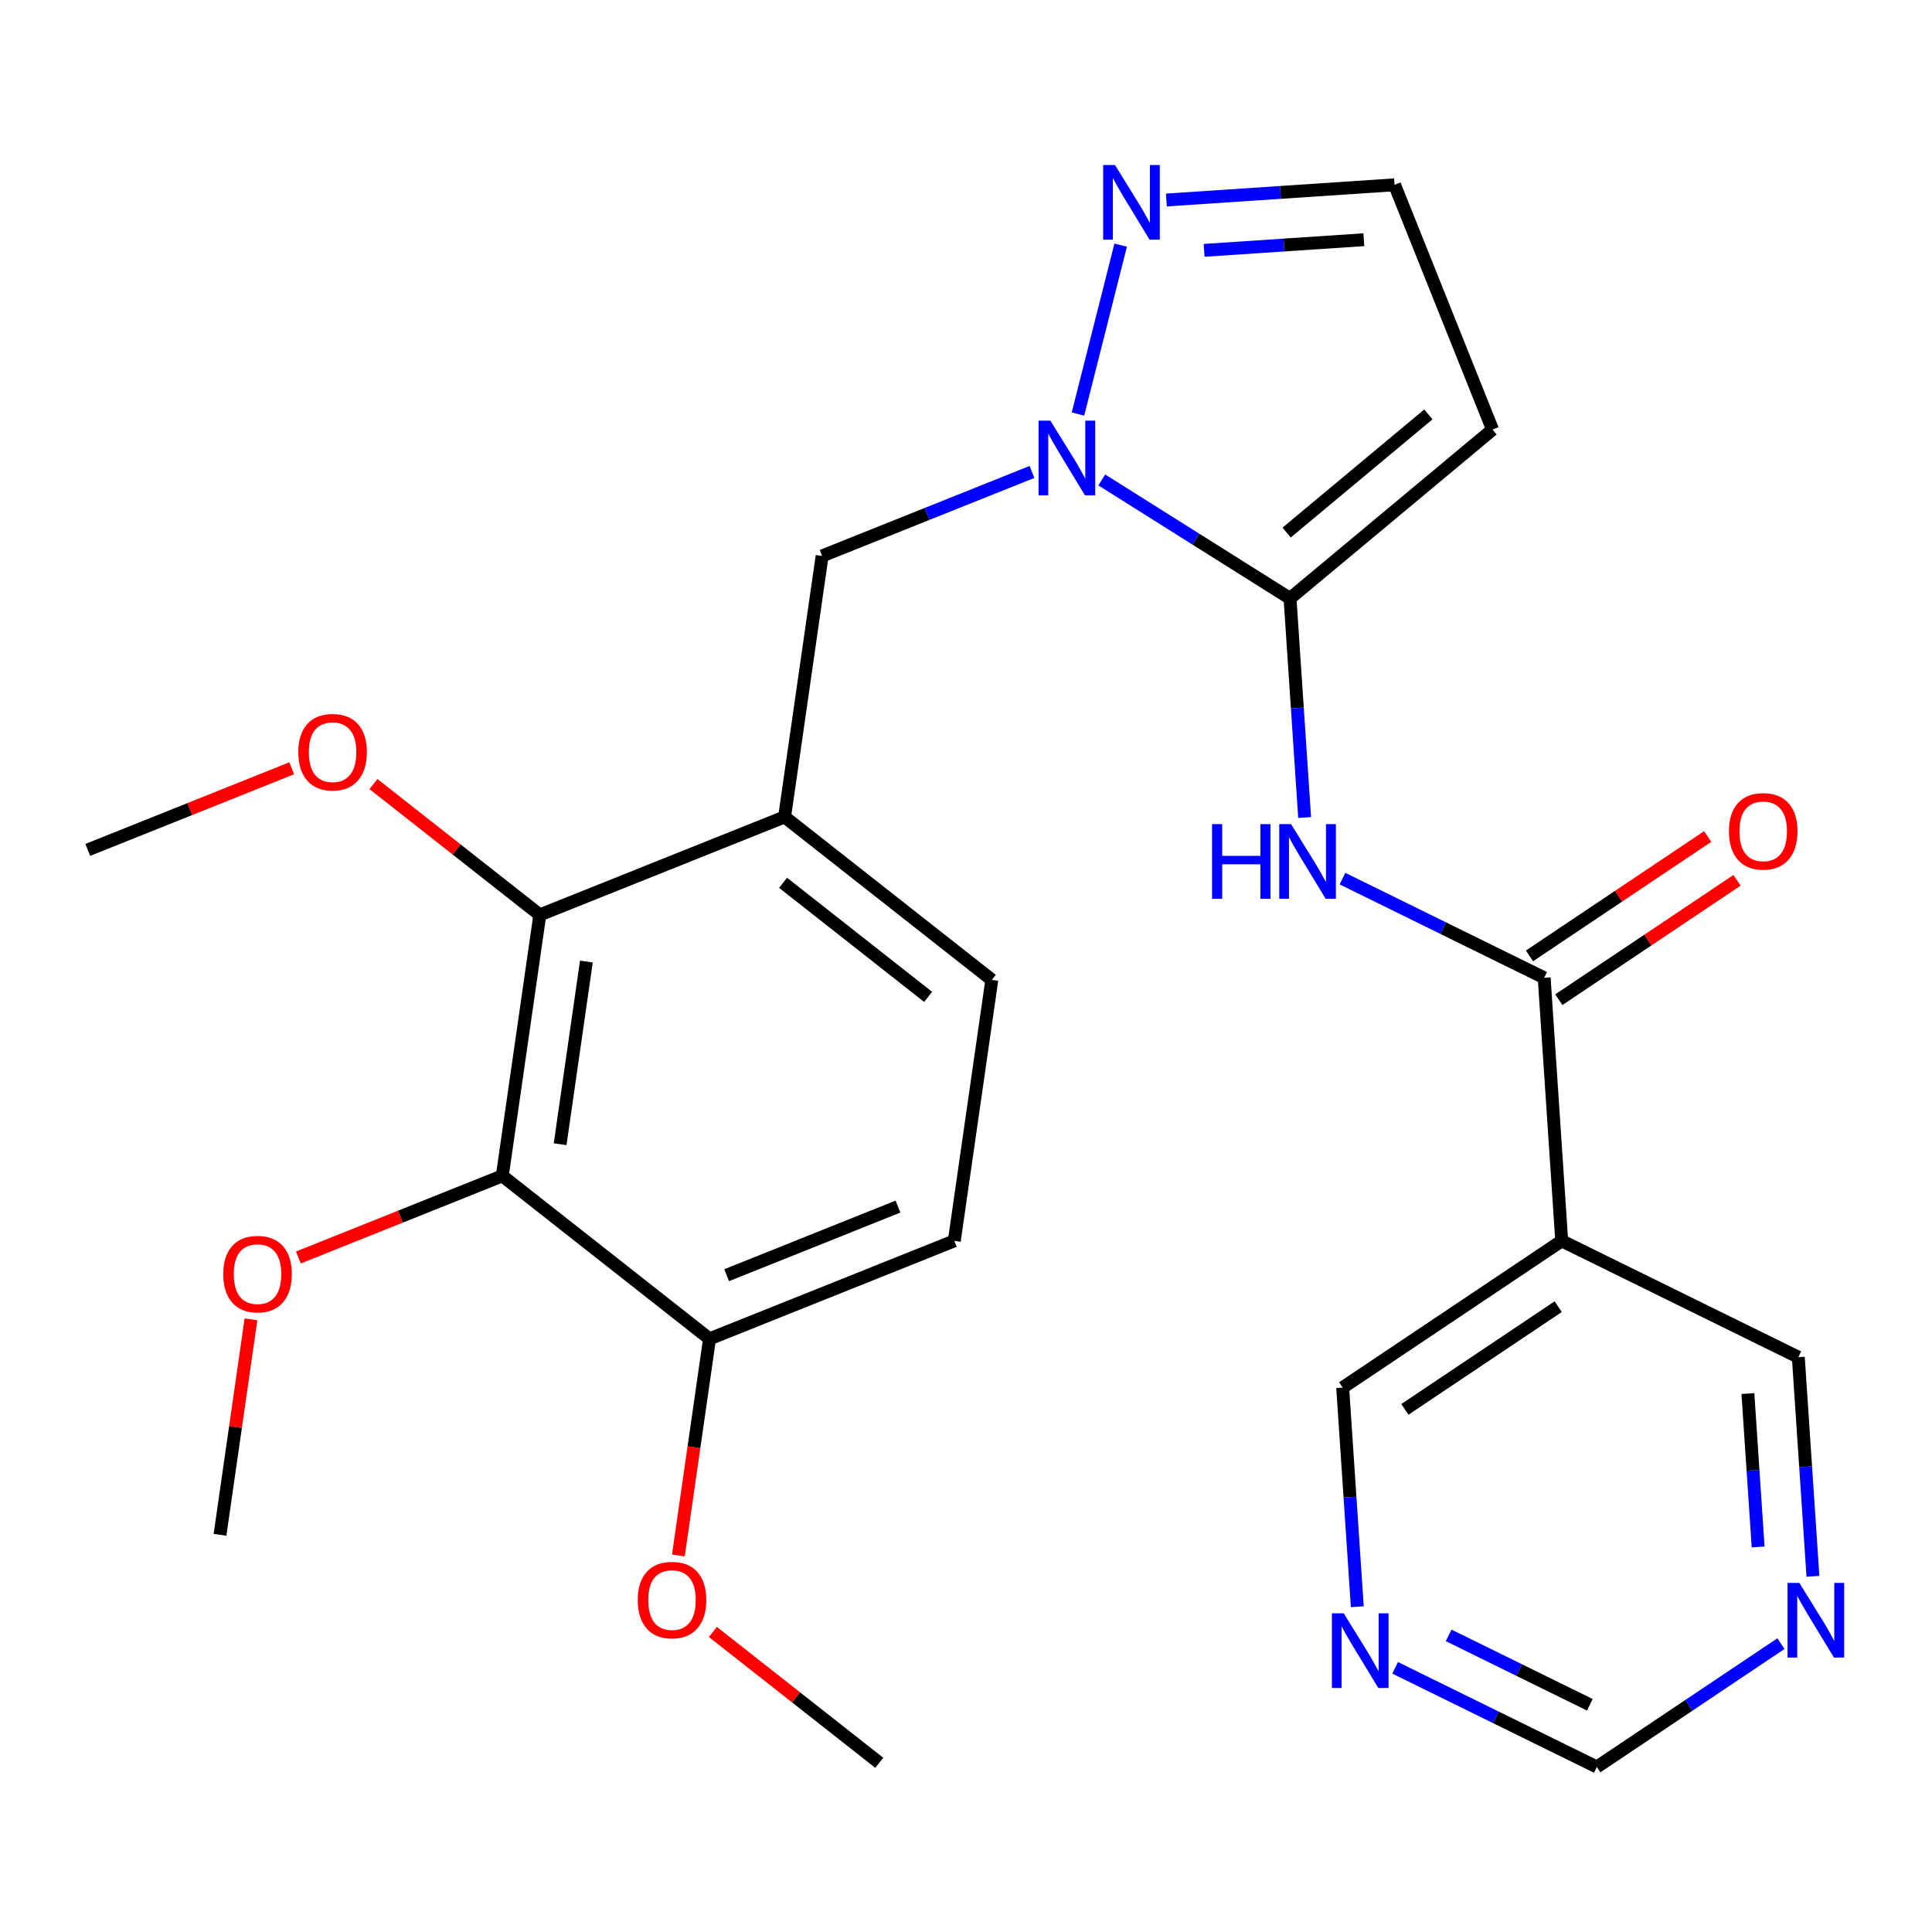 <?xml version='1.0' encoding='iso-8859-1'?>
<svg version='1.1' baseProfile='full'
              xmlns='http://www.w3.org/2000/svg'
                      xmlns:rdkit='http://www.rdkit.org/xml'
                      xmlns:xlink='http://www.w3.org/1999/xlink'
                  xml:space='preserve'
width='300px' height='300px' viewBox='0 0 300 300'>
<!-- END OF HEADER -->
<rect style='opacity:1.0;fill:#FFFFFF;stroke:none' width='300' height='300' x='0' y='0'> </rect>
<rect style='opacity:1.0;fill:#FFFFFF;stroke:none' width='300' height='300' x='0' y='0'> </rect>
<path class='bond-0 atom-0 atom-1' d='M 136.529,273.725 L 123.612,263.566' style='fill:none;fill-rule:evenodd;stroke:#000000;stroke-width:2.0px;stroke-linecap:butt;stroke-linejoin:miter;stroke-opacity:1' />
<path class='bond-0 atom-0 atom-1' d='M 123.612,263.566 L 110.695,253.408' style='fill:none;fill-rule:evenodd;stroke:#FF0000;stroke-width:2.0px;stroke-linecap:butt;stroke-linejoin:miter;stroke-opacity:1' />
<path class='bond-1 atom-1 atom-2' d='M 105.339,241.531 L 107.758,224.713' style='fill:none;fill-rule:evenodd;stroke:#FF0000;stroke-width:2.0px;stroke-linecap:butt;stroke-linejoin:miter;stroke-opacity:1' />
<path class='bond-1 atom-1 atom-2' d='M 107.758,224.713 L 110.176,207.895' style='fill:none;fill-rule:evenodd;stroke:#000000;stroke-width:2.0px;stroke-linecap:butt;stroke-linejoin:miter;stroke-opacity:1' />
<path class='bond-2 atom-2 atom-3' d='M 110.176,207.895 L 148.183,192.68' style='fill:none;fill-rule:evenodd;stroke:#000000;stroke-width:2.0px;stroke-linecap:butt;stroke-linejoin:miter;stroke-opacity:1' />
<path class='bond-2 atom-2 atom-3' d='M 112.834,198.011 L 139.439,187.361' style='fill:none;fill-rule:evenodd;stroke:#000000;stroke-width:2.0px;stroke-linecap:butt;stroke-linejoin:miter;stroke-opacity:1' />
<path class='bond-26 atom-24 atom-2' d='M 77.996,182.587 L 110.176,207.895' style='fill:none;fill-rule:evenodd;stroke:#000000;stroke-width:2.0px;stroke-linecap:butt;stroke-linejoin:miter;stroke-opacity:1' />
<path class='bond-3 atom-3 atom-4' d='M 148.183,192.68 L 154.01,152.158' style='fill:none;fill-rule:evenodd;stroke:#000000;stroke-width:2.0px;stroke-linecap:butt;stroke-linejoin:miter;stroke-opacity:1' />
<path class='bond-4 atom-4 atom-5' d='M 154.01,152.158 L 121.83,126.85' style='fill:none;fill-rule:evenodd;stroke:#000000;stroke-width:2.0px;stroke-linecap:butt;stroke-linejoin:miter;stroke-opacity:1' />
<path class='bond-4 atom-4 atom-5' d='M 144.122,154.797 L 121.596,137.082' style='fill:none;fill-rule:evenodd;stroke:#000000;stroke-width:2.0px;stroke-linecap:butt;stroke-linejoin:miter;stroke-opacity:1' />
<path class='bond-5 atom-5 atom-6' d='M 121.83,126.85 L 127.658,86.327' style='fill:none;fill-rule:evenodd;stroke:#000000;stroke-width:2.0px;stroke-linecap:butt;stroke-linejoin:miter;stroke-opacity:1' />
<path class='bond-20 atom-5 atom-21' d='M 121.83,126.85 L 83.823,142.065' style='fill:none;fill-rule:evenodd;stroke:#000000;stroke-width:2.0px;stroke-linecap:butt;stroke-linejoin:miter;stroke-opacity:1' />
<path class='bond-6 atom-6 atom-7' d='M 127.658,86.327 L 143.951,79.805' style='fill:none;fill-rule:evenodd;stroke:#000000;stroke-width:2.0px;stroke-linecap:butt;stroke-linejoin:miter;stroke-opacity:1' />
<path class='bond-6 atom-6 atom-7' d='M 143.951,79.805 L 160.244,73.282' style='fill:none;fill-rule:evenodd;stroke:#0000FF;stroke-width:2.0px;stroke-linecap:butt;stroke-linejoin:miter;stroke-opacity:1' />
<path class='bond-7 atom-7 atom-8' d='M 167.388,64.292 L 174.016,38.066' style='fill:none;fill-rule:evenodd;stroke:#0000FF;stroke-width:2.0px;stroke-linecap:butt;stroke-linejoin:miter;stroke-opacity:1' />
<path class='bond-27 atom-11 atom-7' d='M 200.314,92.918 L 185.699,83.721' style='fill:none;fill-rule:evenodd;stroke:#000000;stroke-width:2.0px;stroke-linecap:butt;stroke-linejoin:miter;stroke-opacity:1' />
<path class='bond-27 atom-11 atom-7' d='M 185.699,83.721 L 171.085,74.524' style='fill:none;fill-rule:evenodd;stroke:#0000FF;stroke-width:2.0px;stroke-linecap:butt;stroke-linejoin:miter;stroke-opacity:1' />
<path class='bond-8 atom-8 atom-9' d='M 181.116,31.059 L 198.83,29.878' style='fill:none;fill-rule:evenodd;stroke:#0000FF;stroke-width:2.0px;stroke-linecap:butt;stroke-linejoin:miter;stroke-opacity:1' />
<path class='bond-8 atom-8 atom-9' d='M 198.83,29.878 L 216.544,28.696' style='fill:none;fill-rule:evenodd;stroke:#000000;stroke-width:2.0px;stroke-linecap:butt;stroke-linejoin:miter;stroke-opacity:1' />
<path class='bond-8 atom-8 atom-9' d='M 186.975,38.875 L 199.375,38.047' style='fill:none;fill-rule:evenodd;stroke:#0000FF;stroke-width:2.0px;stroke-linecap:butt;stroke-linejoin:miter;stroke-opacity:1' />
<path class='bond-8 atom-8 atom-9' d='M 199.375,38.047 L 211.775,37.22' style='fill:none;fill-rule:evenodd;stroke:#000000;stroke-width:2.0px;stroke-linecap:butt;stroke-linejoin:miter;stroke-opacity:1' />
<path class='bond-9 atom-9 atom-10' d='M 216.544,28.696 L 231.759,66.703' style='fill:none;fill-rule:evenodd;stroke:#000000;stroke-width:2.0px;stroke-linecap:butt;stroke-linejoin:miter;stroke-opacity:1' />
<path class='bond-10 atom-10 atom-11' d='M 231.759,66.703 L 200.314,92.918' style='fill:none;fill-rule:evenodd;stroke:#000000;stroke-width:2.0px;stroke-linecap:butt;stroke-linejoin:miter;stroke-opacity:1' />
<path class='bond-10 atom-10 atom-11' d='M 221.799,64.346 L 199.788,82.697' style='fill:none;fill-rule:evenodd;stroke:#000000;stroke-width:2.0px;stroke-linecap:butt;stroke-linejoin:miter;stroke-opacity:1' />
<path class='bond-11 atom-11 atom-12' d='M 200.314,92.918 L 201.449,109.932' style='fill:none;fill-rule:evenodd;stroke:#000000;stroke-width:2.0px;stroke-linecap:butt;stroke-linejoin:miter;stroke-opacity:1' />
<path class='bond-11 atom-11 atom-12' d='M 201.449,109.932 L 202.584,126.946' style='fill:none;fill-rule:evenodd;stroke:#0000FF;stroke-width:2.0px;stroke-linecap:butt;stroke-linejoin:miter;stroke-opacity:1' />
<path class='bond-12 atom-12 atom-13' d='M 208.459,136.431 L 224.118,144.131' style='fill:none;fill-rule:evenodd;stroke:#0000FF;stroke-width:2.0px;stroke-linecap:butt;stroke-linejoin:miter;stroke-opacity:1' />
<path class='bond-12 atom-12 atom-13' d='M 224.118,144.131 L 239.778,151.83' style='fill:none;fill-rule:evenodd;stroke:#000000;stroke-width:2.0px;stroke-linecap:butt;stroke-linejoin:miter;stroke-opacity:1' />
<path class='bond-13 atom-13 atom-14' d='M 242.056,155.232 L 255.89,145.965' style='fill:none;fill-rule:evenodd;stroke:#000000;stroke-width:2.0px;stroke-linecap:butt;stroke-linejoin:miter;stroke-opacity:1' />
<path class='bond-13 atom-13 atom-14' d='M 255.89,145.965 L 269.724,136.698' style='fill:none;fill-rule:evenodd;stroke:#FF0000;stroke-width:2.0px;stroke-linecap:butt;stroke-linejoin:miter;stroke-opacity:1' />
<path class='bond-13 atom-13 atom-14' d='M 237.499,148.429 L 251.333,139.162' style='fill:none;fill-rule:evenodd;stroke:#000000;stroke-width:2.0px;stroke-linecap:butt;stroke-linejoin:miter;stroke-opacity:1' />
<path class='bond-13 atom-13 atom-14' d='M 251.333,139.162 L 265.167,129.895' style='fill:none;fill-rule:evenodd;stroke:#FF0000;stroke-width:2.0px;stroke-linecap:butt;stroke-linejoin:miter;stroke-opacity:1' />
<path class='bond-14 atom-13 atom-15' d='M 239.778,151.83 L 242.503,192.679' style='fill:none;fill-rule:evenodd;stroke:#000000;stroke-width:2.0px;stroke-linecap:butt;stroke-linejoin:miter;stroke-opacity:1' />
<path class='bond-15 atom-15 atom-16' d='M 242.503,192.679 L 208.49,215.463' style='fill:none;fill-rule:evenodd;stroke:#000000;stroke-width:2.0px;stroke-linecap:butt;stroke-linejoin:miter;stroke-opacity:1' />
<path class='bond-15 atom-15 atom-16' d='M 241.958,202.899 L 218.149,218.848' style='fill:none;fill-rule:evenodd;stroke:#000000;stroke-width:2.0px;stroke-linecap:butt;stroke-linejoin:miter;stroke-opacity:1' />
<path class='bond-28 atom-20 atom-15' d='M 279.241,210.743 L 242.503,192.679' style='fill:none;fill-rule:evenodd;stroke:#000000;stroke-width:2.0px;stroke-linecap:butt;stroke-linejoin:miter;stroke-opacity:1' />
<path class='bond-16 atom-16 atom-17' d='M 208.49,215.463 L 209.625,232.477' style='fill:none;fill-rule:evenodd;stroke:#000000;stroke-width:2.0px;stroke-linecap:butt;stroke-linejoin:miter;stroke-opacity:1' />
<path class='bond-16 atom-16 atom-17' d='M 209.625,232.477 L 210.76,249.491' style='fill:none;fill-rule:evenodd;stroke:#0000FF;stroke-width:2.0px;stroke-linecap:butt;stroke-linejoin:miter;stroke-opacity:1' />
<path class='bond-17 atom-17 atom-18' d='M 216.635,258.977 L 232.294,266.676' style='fill:none;fill-rule:evenodd;stroke:#0000FF;stroke-width:2.0px;stroke-linecap:butt;stroke-linejoin:miter;stroke-opacity:1' />
<path class='bond-17 atom-17 atom-18' d='M 232.294,266.676 L 247.954,274.376' style='fill:none;fill-rule:evenodd;stroke:#000000;stroke-width:2.0px;stroke-linecap:butt;stroke-linejoin:miter;stroke-opacity:1' />
<path class='bond-17 atom-17 atom-18' d='M 224.946,253.939 L 235.907,259.329' style='fill:none;fill-rule:evenodd;stroke:#0000FF;stroke-width:2.0px;stroke-linecap:butt;stroke-linejoin:miter;stroke-opacity:1' />
<path class='bond-17 atom-17 atom-18' d='M 235.907,259.329 L 246.869,264.718' style='fill:none;fill-rule:evenodd;stroke:#000000;stroke-width:2.0px;stroke-linecap:butt;stroke-linejoin:miter;stroke-opacity:1' />
<path class='bond-18 atom-18 atom-19' d='M 247.954,274.376 L 262.25,264.799' style='fill:none;fill-rule:evenodd;stroke:#000000;stroke-width:2.0px;stroke-linecap:butt;stroke-linejoin:miter;stroke-opacity:1' />
<path class='bond-18 atom-18 atom-19' d='M 262.25,264.799 L 276.546,255.222' style='fill:none;fill-rule:evenodd;stroke:#0000FF;stroke-width:2.0px;stroke-linecap:butt;stroke-linejoin:miter;stroke-opacity:1' />
<path class='bond-19 atom-19 atom-20' d='M 281.512,244.771 L 280.377,227.757' style='fill:none;fill-rule:evenodd;stroke:#0000FF;stroke-width:2.0px;stroke-linecap:butt;stroke-linejoin:miter;stroke-opacity:1' />
<path class='bond-19 atom-19 atom-20' d='M 280.377,227.757 L 279.241,210.743' style='fill:none;fill-rule:evenodd;stroke:#000000;stroke-width:2.0px;stroke-linecap:butt;stroke-linejoin:miter;stroke-opacity:1' />
<path class='bond-19 atom-19 atom-20' d='M 273.001,240.212 L 272.207,228.302' style='fill:none;fill-rule:evenodd;stroke:#0000FF;stroke-width:2.0px;stroke-linecap:butt;stroke-linejoin:miter;stroke-opacity:1' />
<path class='bond-19 atom-19 atom-20' d='M 272.207,228.302 L 271.412,216.392' style='fill:none;fill-rule:evenodd;stroke:#000000;stroke-width:2.0px;stroke-linecap:butt;stroke-linejoin:miter;stroke-opacity:1' />
<path class='bond-21 atom-21 atom-22' d='M 83.823,142.065 L 70.906,131.906' style='fill:none;fill-rule:evenodd;stroke:#000000;stroke-width:2.0px;stroke-linecap:butt;stroke-linejoin:miter;stroke-opacity:1' />
<path class='bond-21 atom-21 atom-22' d='M 70.906,131.906 L 57.989,121.747' style='fill:none;fill-rule:evenodd;stroke:#FF0000;stroke-width:2.0px;stroke-linecap:butt;stroke-linejoin:miter;stroke-opacity:1' />
<path class='bond-23 atom-21 atom-24' d='M 83.823,142.065 L 77.996,182.587' style='fill:none;fill-rule:evenodd;stroke:#000000;stroke-width:2.0px;stroke-linecap:butt;stroke-linejoin:miter;stroke-opacity:1' />
<path class='bond-23 atom-21 atom-24' d='M 91.054,149.308 L 86.975,177.674' style='fill:none;fill-rule:evenodd;stroke:#000000;stroke-width:2.0px;stroke-linecap:butt;stroke-linejoin:miter;stroke-opacity:1' />
<path class='bond-22 atom-22 atom-23' d='M 45.298,119.297 L 29.467,125.635' style='fill:none;fill-rule:evenodd;stroke:#FF0000;stroke-width:2.0px;stroke-linecap:butt;stroke-linejoin:miter;stroke-opacity:1' />
<path class='bond-22 atom-22 atom-23' d='M 29.467,125.635 L 13.636,131.972' style='fill:none;fill-rule:evenodd;stroke:#000000;stroke-width:2.0px;stroke-linecap:butt;stroke-linejoin:miter;stroke-opacity:1' />
<path class='bond-24 atom-24 atom-25' d='M 77.996,182.587 L 62.166,188.924' style='fill:none;fill-rule:evenodd;stroke:#000000;stroke-width:2.0px;stroke-linecap:butt;stroke-linejoin:miter;stroke-opacity:1' />
<path class='bond-24 atom-24 atom-25' d='M 62.166,188.924 L 46.335,195.262' style='fill:none;fill-rule:evenodd;stroke:#FF0000;stroke-width:2.0px;stroke-linecap:butt;stroke-linejoin:miter;stroke-opacity:1' />
<path class='bond-25 atom-25 atom-26' d='M 38.973,204.868 L 36.568,221.596' style='fill:none;fill-rule:evenodd;stroke:#FF0000;stroke-width:2.0px;stroke-linecap:butt;stroke-linejoin:miter;stroke-opacity:1' />
<path class='bond-25 atom-25 atom-26' d='M 36.568,221.596 L 34.162,238.325' style='fill:none;fill-rule:evenodd;stroke:#000000;stroke-width:2.0px;stroke-linecap:butt;stroke-linejoin:miter;stroke-opacity:1' />
<path  class='atom-1' d='M 99.027 248.45
Q 99.027 245.666, 100.403 244.111
Q 101.778 242.555, 104.349 242.555
Q 106.92 242.555, 108.296 244.111
Q 109.671 245.666, 109.671 248.45
Q 109.671 251.267, 108.279 252.872
Q 106.887 254.46, 104.349 254.46
Q 101.795 254.46, 100.403 252.872
Q 99.027 251.283, 99.027 248.45
M 104.349 253.15
Q 106.118 253.15, 107.068 251.971
Q 108.034 250.775, 108.034 248.45
Q 108.034 246.174, 107.068 245.028
Q 106.118 243.865, 104.349 243.865
Q 102.581 243.865, 101.614 245.011
Q 100.665 246.158, 100.665 248.45
Q 100.665 250.792, 101.614 251.971
Q 102.581 253.15, 104.349 253.15
' fill='#FF0000'/>
<path  class='atom-7' d='M 163.102 65.316
L 166.901 71.456
Q 167.278 72.062, 167.884 73.159
Q 168.489 74.257, 168.522 74.322
L 168.522 65.316
L 170.062 65.316
L 170.062 76.909
L 168.473 76.909
L 164.396 70.195
Q 163.921 69.409, 163.413 68.509
Q 162.922 67.608, 162.774 67.33
L 162.774 76.909
L 161.268 76.909
L 161.268 65.316
L 163.102 65.316
' fill='#0000FF'/>
<path  class='atom-8' d='M 173.133 25.624
L 176.932 31.765
Q 177.309 32.371, 177.915 33.468
Q 178.52 34.565, 178.553 34.631
L 178.553 25.624
L 180.092 25.624
L 180.092 37.218
L 178.504 37.218
L 174.426 30.504
Q 173.952 29.718, 173.444 28.817
Q 172.953 27.917, 172.805 27.638
L 172.805 37.218
L 171.299 37.218
L 171.299 25.624
L 173.133 25.624
' fill='#0000FF'/>
<path  class='atom-12' d='M 188.211 127.969
L 189.783 127.969
L 189.783 132.898
L 195.711 132.898
L 195.711 127.969
L 197.283 127.969
L 197.283 139.563
L 195.711 139.563
L 195.711 134.208
L 189.783 134.208
L 189.783 139.563
L 188.211 139.563
L 188.211 127.969
' fill='#0000FF'/>
<path  class='atom-12' d='M 200.476 127.969
L 204.275 134.11
Q 204.652 134.716, 205.258 135.813
Q 205.864 136.91, 205.897 136.976
L 205.897 127.969
L 207.436 127.969
L 207.436 139.563
L 205.847 139.563
L 201.77 132.849
Q 201.295 132.063, 200.787 131.163
Q 200.296 130.262, 200.149 129.984
L 200.149 139.563
L 198.642 139.563
L 198.642 127.969
L 200.476 127.969
' fill='#0000FF'/>
<path  class='atom-14' d='M 268.469 129.079
Q 268.469 126.295, 269.844 124.739
Q 271.22 123.183, 273.791 123.183
Q 276.362 123.183, 277.737 124.739
Q 279.113 126.295, 279.113 129.079
Q 279.113 131.895, 277.721 133.5
Q 276.329 135.089, 273.791 135.089
Q 271.236 135.089, 269.844 133.5
Q 268.469 131.912, 268.469 129.079
M 273.791 133.779
Q 275.559 133.779, 276.509 132.599
Q 277.475 131.404, 277.475 129.079
Q 277.475 126.802, 276.509 125.656
Q 275.559 124.493, 273.791 124.493
Q 272.022 124.493, 271.056 125.64
Q 270.106 126.786, 270.106 129.079
Q 270.106 131.42, 271.056 132.599
Q 272.022 133.779, 273.791 133.779
' fill='#FF0000'/>
<path  class='atom-17' d='M 208.652 250.515
L 212.451 256.656
Q 212.828 257.262, 213.434 258.359
Q 214.04 259.456, 214.073 259.522
L 214.073 250.515
L 215.612 250.515
L 215.612 262.109
L 214.023 262.109
L 209.946 255.395
Q 209.471 254.609, 208.963 253.708
Q 208.472 252.807, 208.325 252.529
L 208.325 262.109
L 206.818 262.109
L 206.818 250.515
L 208.652 250.515
' fill='#0000FF'/>
<path  class='atom-19' d='M 279.404 245.794
L 283.203 251.935
Q 283.58 252.541, 284.186 253.638
Q 284.792 254.736, 284.824 254.801
L 284.824 245.794
L 286.364 245.794
L 286.364 257.388
L 284.775 257.388
L 280.698 250.674
Q 280.223 249.888, 279.715 248.988
Q 279.224 248.087, 279.076 247.809
L 279.076 257.388
L 277.57 257.388
L 277.57 245.794
L 279.404 245.794
' fill='#0000FF'/>
<path  class='atom-22' d='M 46.321 116.79
Q 46.321 114.006, 47.697 112.45
Q 49.072 110.894, 51.643 110.894
Q 54.214 110.894, 55.59 112.45
Q 56.966 114.006, 56.966 116.79
Q 56.966 119.606, 55.574 121.211
Q 54.182 122.8, 51.643 122.8
Q 49.089 122.8, 47.697 121.211
Q 46.321 119.623, 46.321 116.79
M 51.643 121.49
Q 53.412 121.49, 54.362 120.311
Q 55.328 119.115, 55.328 116.79
Q 55.328 114.514, 54.362 113.367
Q 53.412 112.205, 51.643 112.205
Q 49.875 112.205, 48.909 113.351
Q 47.959 114.497, 47.959 116.79
Q 47.959 119.131, 48.909 120.311
Q 49.875 121.49, 51.643 121.49
' fill='#FF0000'/>
<path  class='atom-25' d='M 34.667 197.835
Q 34.667 195.051, 36.043 193.495
Q 37.418 191.939, 39.989 191.939
Q 42.56 191.939, 43.936 193.495
Q 45.311 195.051, 45.311 197.835
Q 45.311 200.651, 43.919 202.256
Q 42.528 203.845, 39.989 203.845
Q 37.435 203.845, 36.043 202.256
Q 34.667 200.668, 34.667 197.835
M 39.989 202.535
Q 41.758 202.535, 42.708 201.356
Q 43.674 200.16, 43.674 197.835
Q 43.674 195.559, 42.708 194.412
Q 41.758 193.25, 39.989 193.25
Q 38.221 193.25, 37.255 194.396
Q 36.305 195.542, 36.305 197.835
Q 36.305 200.176, 37.255 201.356
Q 38.221 202.535, 39.989 202.535
' fill='#FF0000'/>
</svg>
